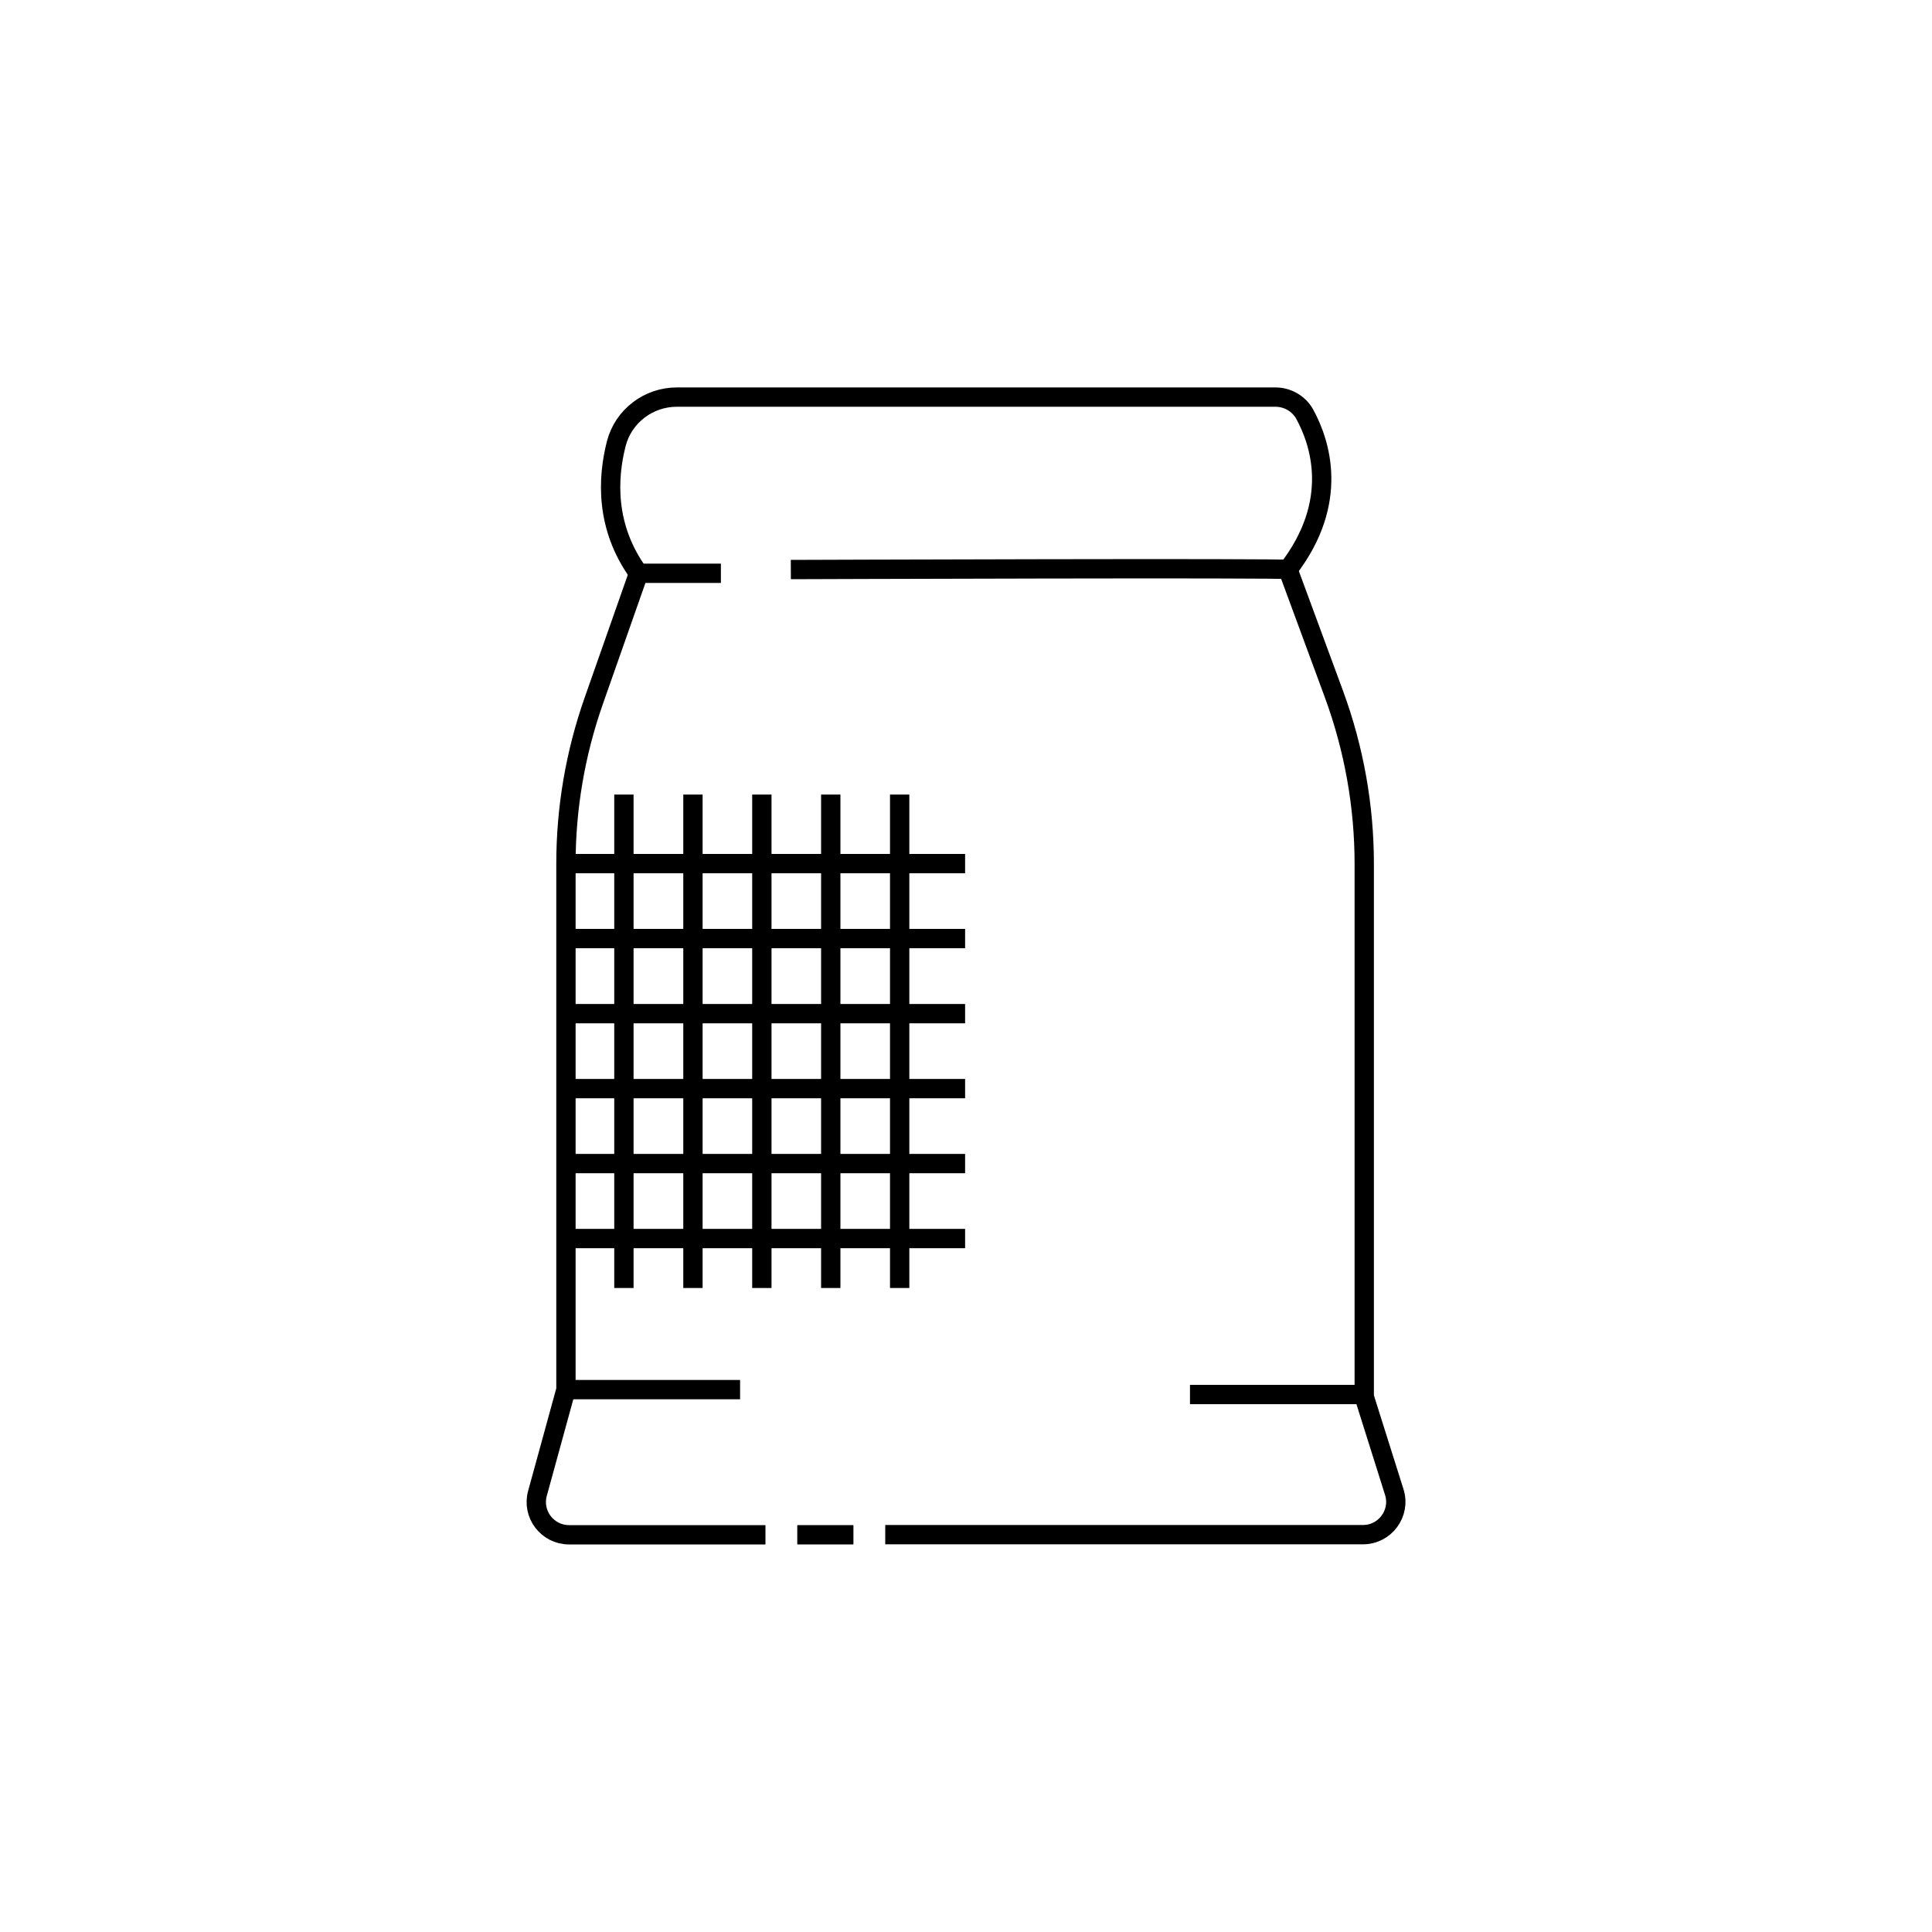 <?xml version="1.0" encoding="UTF-8"?>
<svg xmlns="http://www.w3.org/2000/svg" id="Livello_1" viewBox="0 0 150 150">
  <defs>
    <style>.cls-1{fill:none;stroke:#000;stroke-miterlimit:10;stroke-width:1.5px;}</style>
  </defs>
  <path class="cls-1" d="m59.43,119.16h-15.25c-1.68,0-2.9-1.6-2.45-3.22l2.21-8.05v-40.84c0-4.3.73-8.56,2.15-12.61l3.49-9.93h6.39"></path>
  <path class="cls-1" d="m61.4,44.22s38.74-.14,38.6,0l3.57,9.68c1.55,4.22,2.35,8.68,2.35,13.17v41.38l2.33,7.39c.52,1.64-.71,3.31-2.43,3.31h-37.09"></path>
  <line class="cls-1" x1="43.94" y1="107.89" x2="57.46" y2="107.89"></line>
  <line class="cls-1" x1="92.39" y1="108.27" x2="105.91" y2="108.27"></line>
  <path class="cls-1" d="m49.57,44.5c-2.59-3.58-2.41-7.38-1.72-10.06.55-2.13,2.5-3.61,4.7-3.61h46.47c.94,0,1.82.5,2.28,1.33,1.19,2.18,2.75,6.79-1.3,12.05"></path>
  <line class="cls-1" x1="61.9" y1="119.16" x2="66.26" y2="119.16"></line>
  <line class="cls-1" x1="48.44" y1="61.69" x2="48.44" y2="100"></line>
  <line class="cls-1" x1="53.8" y1="61.69" x2="53.8" y2="100"></line>
  <line class="cls-1" x1="59.15" y1="61.69" x2="59.15" y2="100"></line>
  <line class="cls-1" x1="64.5" y1="61.69" x2="64.5" y2="100"></line>
  <line class="cls-1" x1="69.85" y1="61.69" x2="69.85" y2="100"></line>
  <line class="cls-1" x1="43.94" y1="67.05" x2="74.93" y2="67.05"></line>
  <line class="cls-1" x1="43.94" y1="72.87" x2="74.93" y2="72.87"></line>
  <line class="cls-1" x1="43.94" y1="78.7" x2="74.93" y2="78.7"></line>
  <line class="cls-1" x1="43.94" y1="84.52" x2="74.93" y2="84.52"></line>
  <line class="cls-1" x1="43.94" y1="90.34" x2="74.93" y2="90.34"></line>
  <line class="cls-1" x1="43.94" y1="96.16" x2="74.93" y2="96.16"></line>
</svg>
